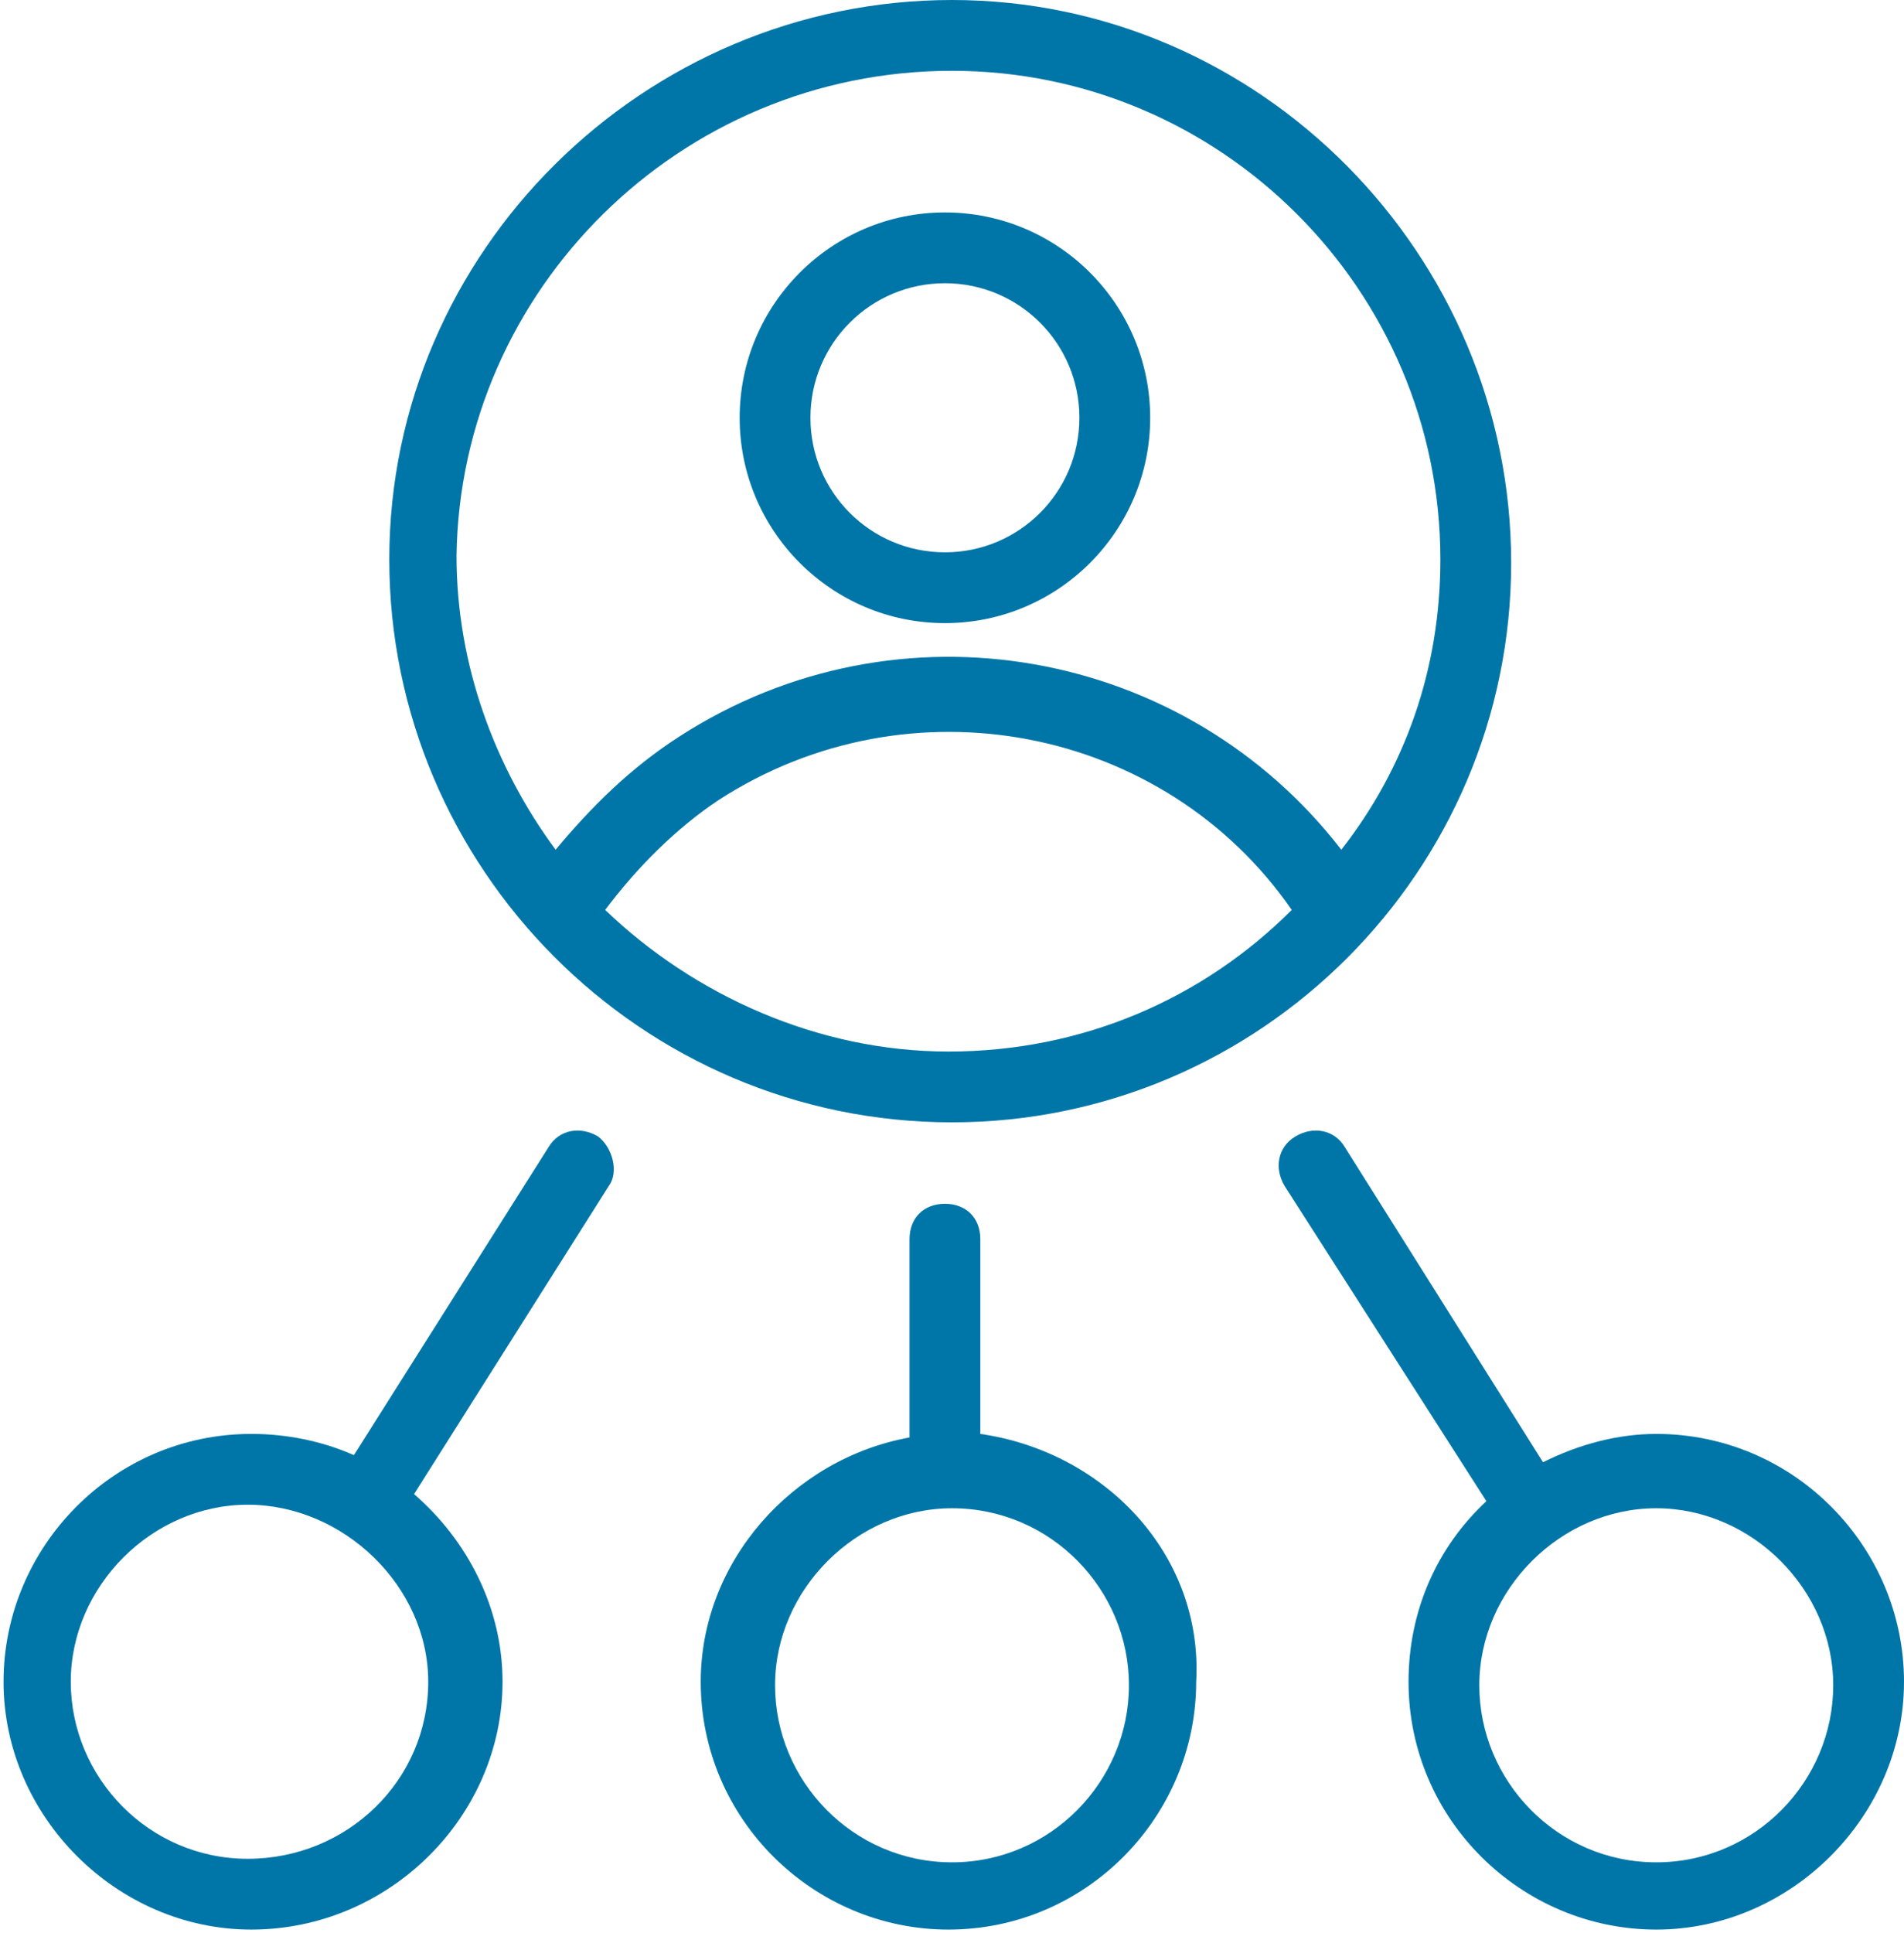 <svg version="1.1" id="Layer_1" xmlns="http://www.w3.org/2000/svg" xmlns:xlink="http://www.w3.org/1999/xlink" x="0px" y="0px" viewBox="0 0 53.8 54.6" xml:space="preserve" width="53.8"  height="54.6" ><g fill="#0076A8"><path class="ui-icons--reseller" d="M26.7,17.6c3.2,0,5.8-2.6,5.8-5.8S29.9,6,26.7,6c-3.2,0-5.8,2.6-5.8,5.8S23.5,17.6,26.7,17.6z M26.7,8
		c2.1,0,3.8,1.7,3.8,3.8s-1.7,3.8-3.8,3.8c-2.1,0-3.8-1.7-3.8-3.8S24.6,8,26.7,8z" fill="#0076A8"></path><path class="ui-icons--reseller" d="M26.9,31.7c8.7,0,15.8-7.1,15.8-15.8S35.6,0,26.9,0S11,7.1,11,15.8S18.1,31.7,26.9,31.7z M17.1,25.7
		c0.9-1.2,2-2.3,3.2-3.1c5.4-3.5,12.6-2.1,16.2,3.1c-2.5,2.5-5.9,4-9.7,4C23.1,29.7,19.6,28.1,17.1,25.7z M26.9,2
		c7.6,0,13.8,6.2,13.8,13.8c0,3.1-1,5.9-2.8,8.2c-4.4-5.7-12.5-7.2-18.7-3.2c-1.4,0.9-2.5,2-3.5,3.2c-1.7-2.3-2.8-5.2-2.8-8.3
		C13,8.2,19.2,2,26.9,2z" fill="#0076A8"></path><path class="ui-icons--reseller" d="M27.7,40.5V35c0-0.6-0.4-1-1-1s-1,0.4-1,1v5.6c-3.3,0.6-5.9,3.5-5.9,6.9c0,3.9,3.2,7,7,7c3.9,0,7-3.2,7-7
		C34,43.9,31.2,41,27.7,40.5z M26.9,52.6c-2.8,0-5-2.3-5-5s2.3-5,5-5c2.8,0,5,2.3,5,5S29.7,52.6,26.9,52.6z" fill="#0076A8"></path><path class="ui-icons--reseller" d="M46.8,40.5c-1.1,0-2.2,0.3-3.2,0.8L38,32.4c-0.3-0.5-0.9-0.6-1.4-0.3c-0.5,0.3-0.6,0.9-0.3,1.4l5.7,8.9
		c-1.4,1.3-2.2,3.1-2.2,5.1c0,3.9,3.2,7,7,7s7-3.2,7-7S50.7,40.5,46.8,40.5z M46.8,52.6c-2.8,0-5-2.3-5-5s2.3-5,5-5s5,2.3,5,5
		S49.6,52.6,46.8,52.6z" fill="#0076A8"></path><path class="ui-icons--reseller" d="M16.9,32.1c-0.5-0.3-1.1-0.2-1.4,0.3L10,41.1c-0.9-0.4-1.9-0.6-2.9-0.6c-3.9,0-7,3.2-7,7s3.2,7,7,7
		c3.9,0,7.1-3.2,7.1-7c0-2.1-1-4-2.5-5.3l5.5-8.7C17.5,33.1,17.3,32.4,16.9,32.1z M12.1,47.5c0,2.8-2.3,5-5.1,5s-5-2.3-5-5
		s2.3-5,5-5S12.1,44.8,12.1,47.5z" fill="#0076A8"></path></g></svg>